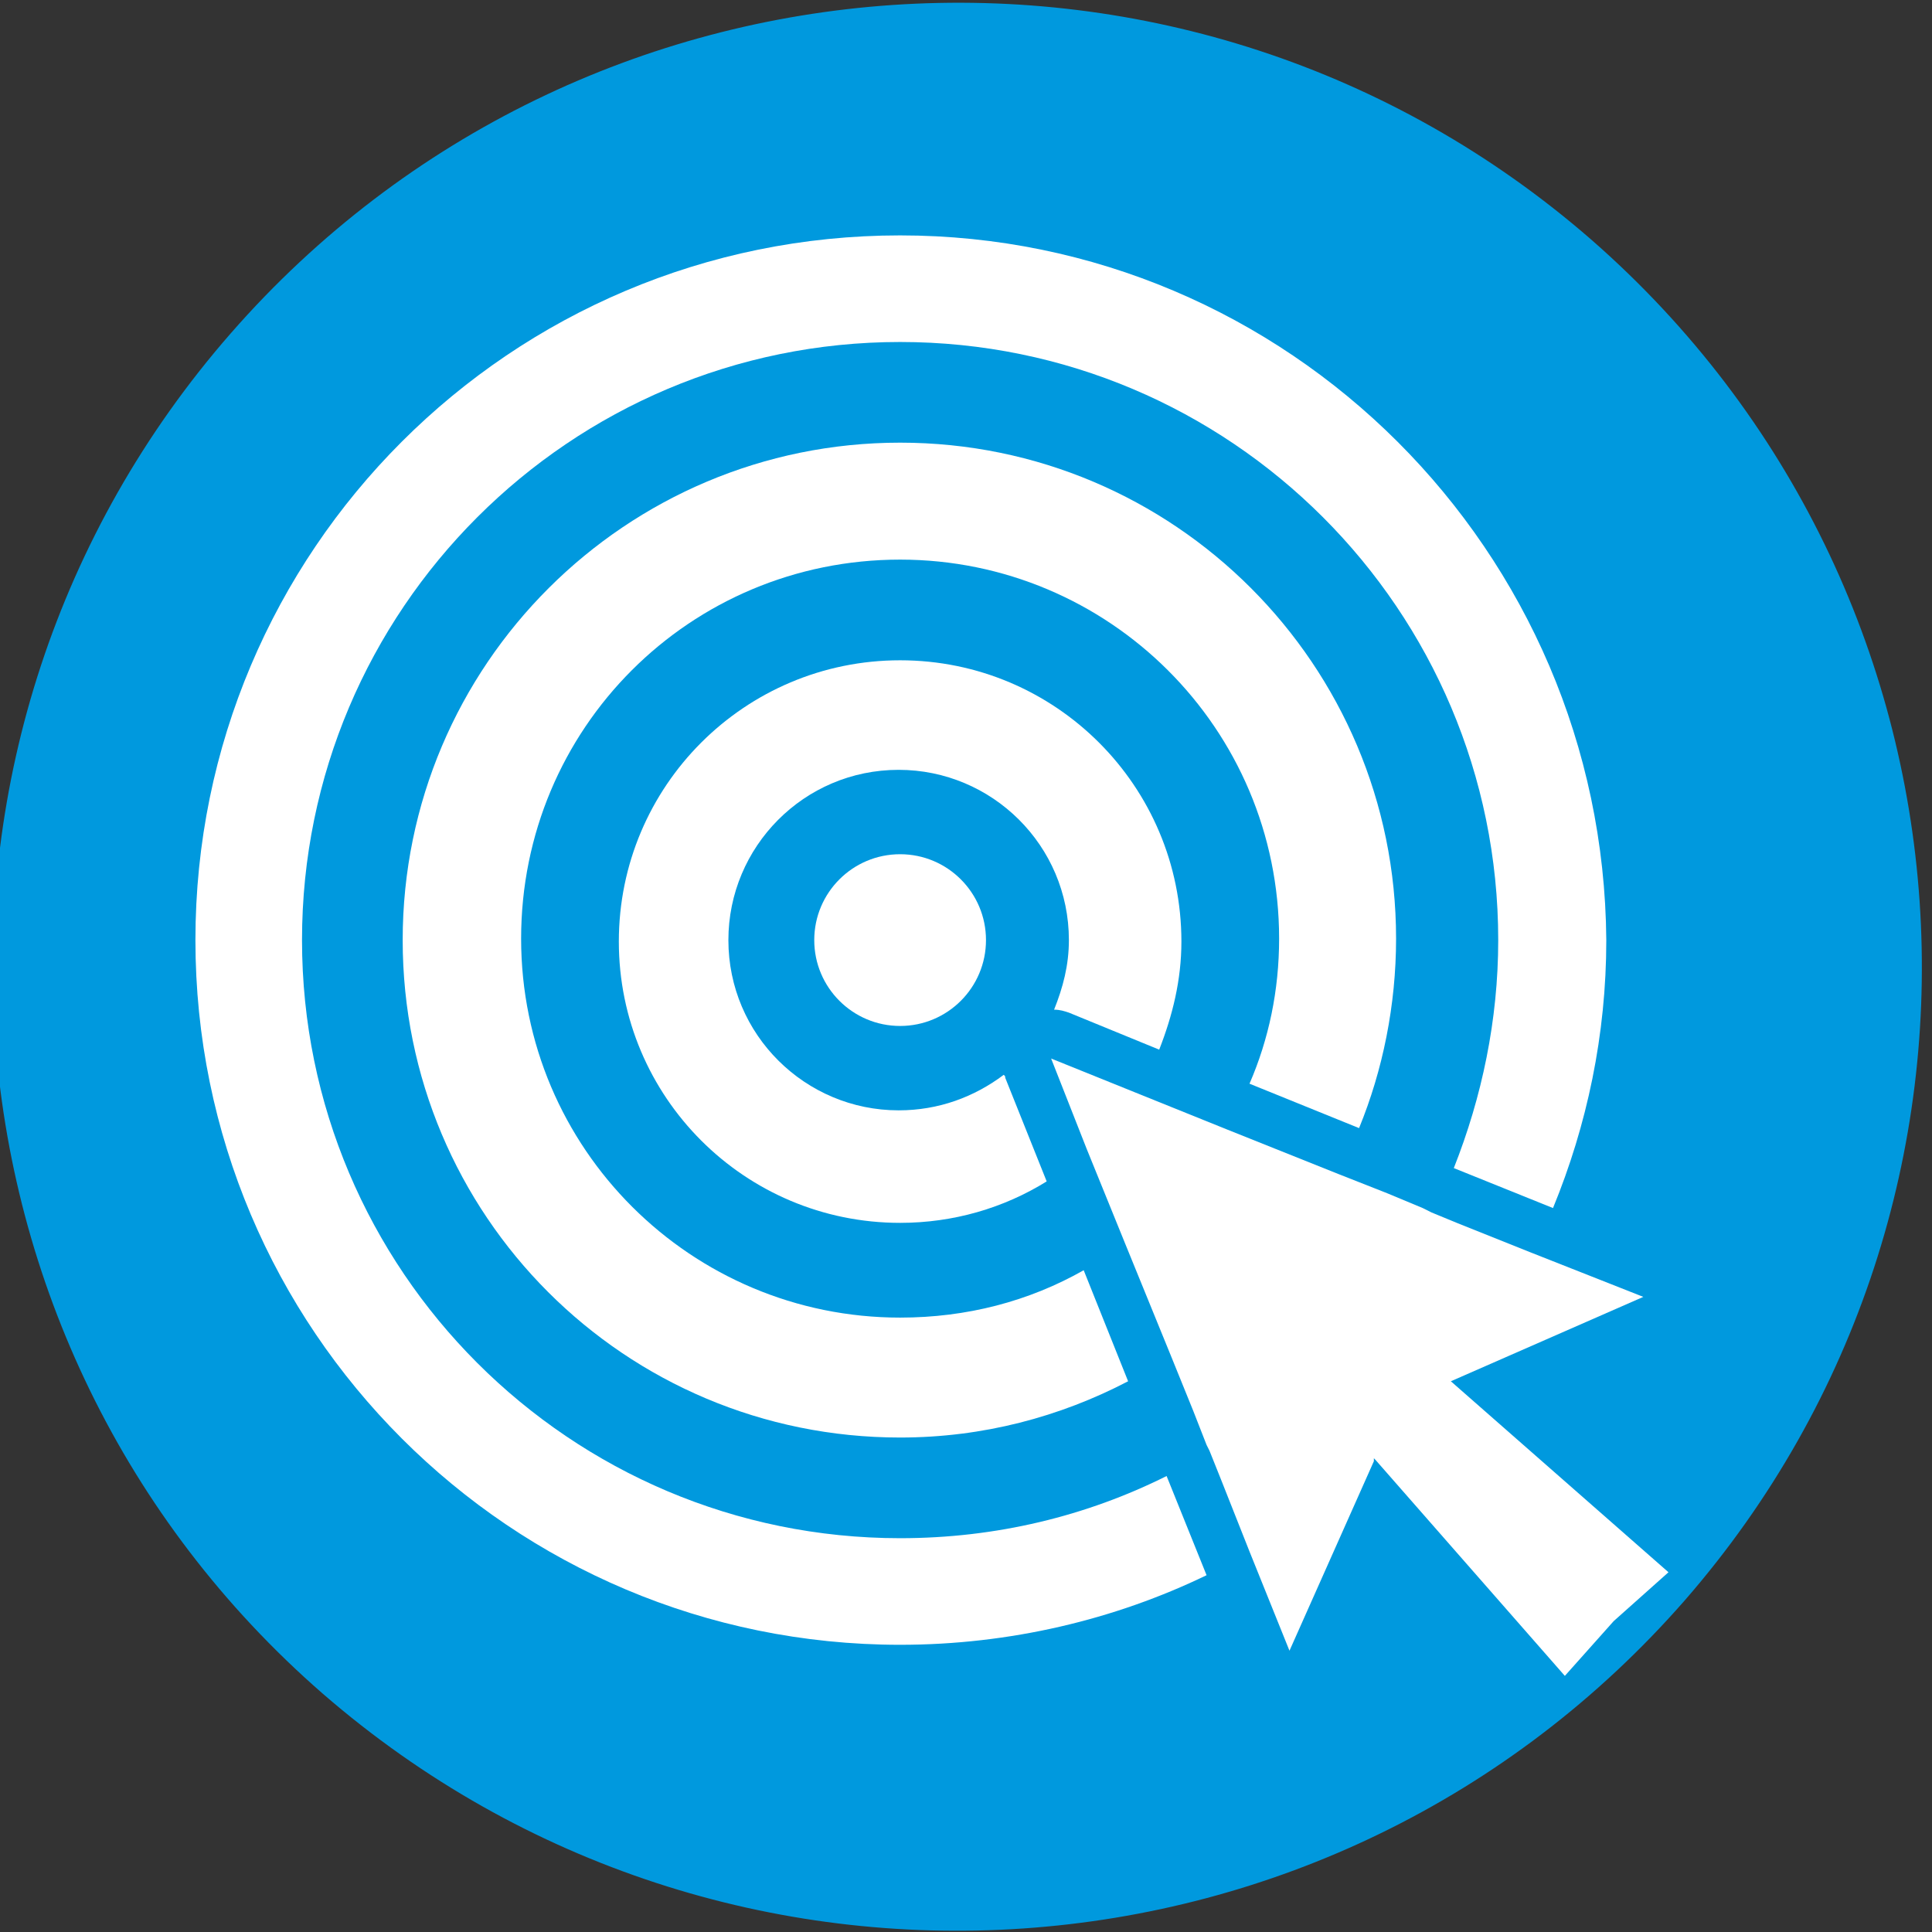 <svg xmlns="http://www.w3.org/2000/svg" xmlns:xlink="http://www.w3.org/1999/xlink" id="Layer_1" x="0px" y="0px" viewBox="0 0 130.5 130.5" xml:space="preserve">
<rect x="0" y="0" width="130.5" height="130.5" fill="#333333" stroke="none"/>
<path fill="#0099DE" d="M107.5,16.2c27.1,23.7,29.9,64.8,6.3,91.9c-23.7,27.1-64.8,29.9-92,6.3C-5.3,90.8-8.1,49.6,15.6,22.5  C39.3-4.6,80.4-7.4,107.5,16.2z"></path>
<g>
	<g>
		<path fill="#FFFFFF" d="M60.8,15.9c-26.3,0-47.6,21.3-47.6,47.6c0,26.3,21.3,47.6,47.6,47.6c7.4,0,14.5-1.7,20.7-4.7l-2.7-6.7    c-5.4,2.7-11.5,4.2-18,4.2c-22.3,0-40.4-18.1-40.4-40.4c0-22.3,18.1-40.4,40.4-40.4c22.3,0,40.4,18.1,40.4,40.4    c0,5.4-1.1,10.6-3,15.4l6.7,2.7c2.3-5.6,3.6-11.7,3.6-18.1C108.3,37.2,87,15.9,60.8,15.9z"></path>
		<path fill="#FFFFFF" d="M60.8,29.9c-18.5,0-33.6,15-33.6,33.6s15,33.6,33.6,33.6c5.6,0,10.8-1.4,15.4-3.8l-3-7.5    c-3.7,2.1-7.9,3.2-12.4,3.2c-14.1,0-25.6-11.4-25.6-25.6s11.4-25.6,25.6-25.6c14.1,0,25.6,11.4,25.6,25.6c0,3.5-0.7,6.8-2,9.8    l7.4,3c1.6-3.9,2.5-8.3,2.5-12.8C94.3,44.9,79.3,29.9,60.8,29.9z"></path>
		<path fill="#FFFFFF" d="M72.2,68.4l6.1,2.5c0.9-2.3,1.5-4.7,1.5-7.3c0-10.5-8.5-19-19-19c-10.5,0-19,8.5-19,19s8.5,19,19,19    c3.6,0,7-1,9.9-2.8l-2.8-7c0-0.1,0-0.1-0.1-0.2c-2,1.5-4.4,2.4-7.1,2.4c-6.3,0-11.5-5.1-11.5-11.5c0-6.3,5.1-11.5,11.5-11.5    c6.3,0,11.5,5.1,11.5,11.5c0,1.7-0.4,3.2-1,4.7C71.6,68.2,71.9,68.3,72.2,68.4z"></path>
		<circle fill="#FFFFFF" cx="60.8" cy="63.5" r="5.8"></circle>
	</g>
	<polygon fill="#FFFFFF" points="98,93.3 111,87.6 103.4,84.6 98.4,82.6 96.7,81.9 96.1,81.6 93.7,80.6 90.4,79.3 82.9,76.3    76.7,73.8 71,71.5 73.4,77.6 76,84 79.1,91.6 80.6,95.3 81.5,97.6 81.7,98 82.5,100 84.4,104.8 87.1,111.5 92.8,98.7 92.8,98.5    92.9,98.6 105.7,113.2 109,109.5 112.7,106.2  "></polygon>
</g>
</svg>